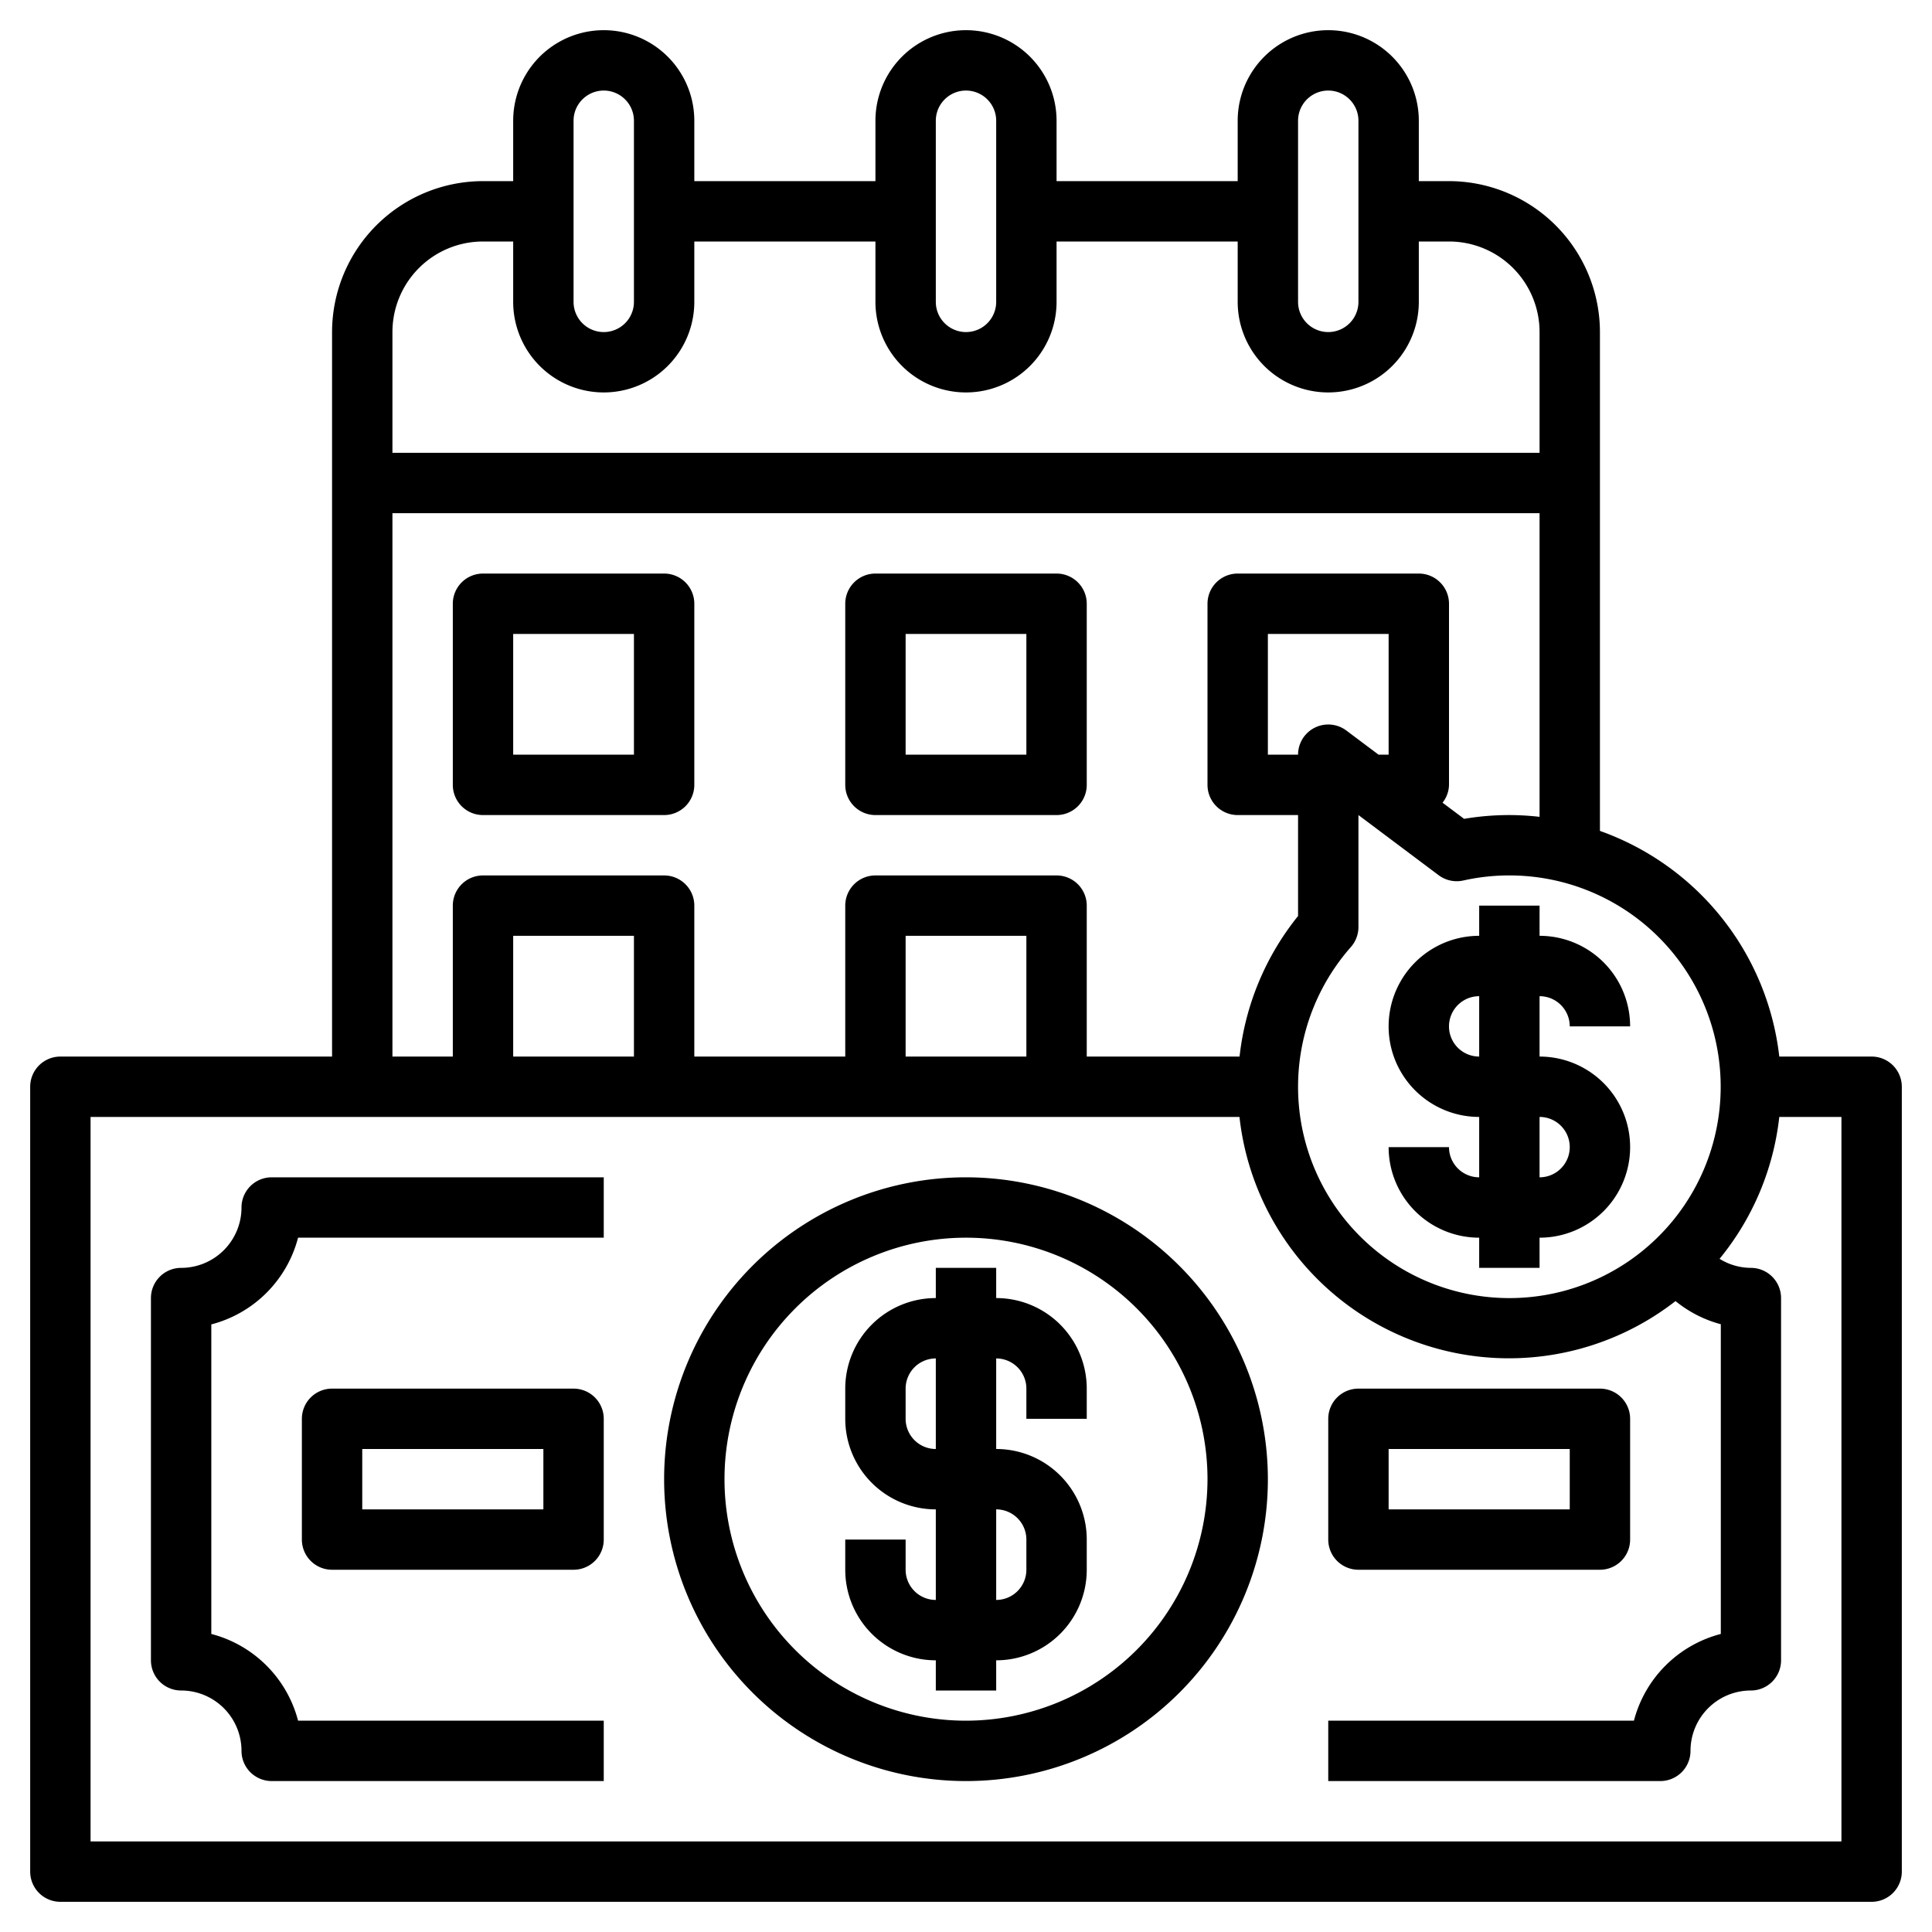 <svg xmlns="http://www.w3.org/2000/svg" id="Layer_3" data-name="Layer 3" viewBox="0 0 64 64" width="512" height="512"><path d="M62,35H58.941A9.014,9.014,0,0,0,53,27.525V11a5.006,5.006,0,0,0-5-5H47V4a3,3,0,0,0-6,0V6H35V4a3,3,0,0,0-6,0V6H23V4a3,3,0,0,0-6,0V6H16a5.006,5.006,0,0,0-5,5V35H2a1,1,0,0,0-1,1V62a1,1,0,0,0,1,1H62a1,1,0,0,0,1-1V36A1,1,0,0,0,62,35Zm-5,1a7,7,0,1,1-12.25-4.629,1,1,0,0,0,.25-.662V27l2.655,1.991a1,1,0,0,0,.817.177A7,7,0,0,1,57,36ZM46,25h-.333L44.6,24.2A1,1,0,0,0,43,25H42V21h4ZM43,4a1,1,0,0,1,2,0v6a1,1,0,0,1-2,0ZM31,4a1,1,0,0,1,2,0v6a1,1,0,0,1-2,0ZM19,4a1,1,0,0,1,2,0v6a1,1,0,0,1-2,0ZM16,8h1v2a3,3,0,0,0,6,0V8h6v2a3,3,0,0,0,6,0V8h6v2a3,3,0,0,0,6,0V8h1a3,3,0,0,1,3,3v4H13V11A3,3,0,0,1,16,8Zm-3,9H51V27.059A8.935,8.935,0,0,0,50,27a9.073,9.073,0,0,0-1.5.125l-.714-.535A.976.976,0,0,0,48,26V20a1,1,0,0,0-1-1H41a1,1,0,0,0-1,1v6a1,1,0,0,0,1,1h2v3.344A8.986,8.986,0,0,0,41.062,35H36V30a1,1,0,0,0-1-1H29a1,1,0,0,0-1,1v5H23V30a1,1,0,0,0-1-1H16a1,1,0,0,0-1,1v5H13ZM34,35H30V31h4ZM21,35H17V31h4ZM61,61H3V37H41.059a8.981,8.981,0,0,0,14.445,6.1,4,4,0,0,0,1.5.767V54.127A4.015,4.015,0,0,0,54.126,57H44v2H55a1,1,0,0,0,1-1,2,2,0,0,1,2-2,1,1,0,0,0,1-1V43a1,1,0,0,0-1-1,1.987,1.987,0,0,1-1.037-.3A8.971,8.971,0,0,0,58.941,37H61Z"></path><path d="M32,39A10,10,0,1,0,42,49,10.011,10.011,0,0,0,32,39Zm0,18a8,8,0,1,1,8-8A8.009,8.009,0,0,1,32,57Z"></path><path d="M33,43V42H31v1a3,3,0,0,0-3,3v1a3,3,0,0,0,3,3v3a1,1,0,0,1-1-1V51H28v1a3,3,0,0,0,3,3v1h2V55a3,3,0,0,0,3-3V51a3,3,0,0,0-3-3V45a1,1,0,0,1,1,1v1h2V46A3,3,0,0,0,33,43Zm1,8v1a1,1,0,0,1-1,1V50A1,1,0,0,1,34,51Zm-3-3a1,1,0,0,1-1-1V46a1,1,0,0,1,1-1Z"></path><path d="M8,40a2,2,0,0,1-2,2,1,1,0,0,0-1,1V55a1,1,0,0,0,1,1,2,2,0,0,1,2,2,1,1,0,0,0,1,1H20V57H9.874A4.015,4.015,0,0,0,7,54.127V43.873A4.015,4.015,0,0,0,9.874,41H20V39H9A1,1,0,0,0,8,40Z"></path><path d="M19,46H11a1,1,0,0,0-1,1v4a1,1,0,0,0,1,1h8a1,1,0,0,0,1-1V47A1,1,0,0,0,19,46Zm-1,4H12V48h6Z"></path><path d="M45,52h8a1,1,0,0,0,1-1V47a1,1,0,0,0-1-1H45a1,1,0,0,0-1,1v4A1,1,0,0,0,45,52Zm1-4h6v2H46Z"></path><path d="M16,27h6a1,1,0,0,0,1-1V20a1,1,0,0,0-1-1H16a1,1,0,0,0-1,1v6A1,1,0,0,0,16,27Zm1-6h4v4H17Z"></path><path d="M29,27h6a1,1,0,0,0,1-1V20a1,1,0,0,0-1-1H29a1,1,0,0,0-1,1v6A1,1,0,0,0,29,27Zm1-6h4v4H30Z"></path><path d="M49,30v1h0a3,3,0,0,0,0,6h0v2h0a1,1,0,0,1-1-1H46a3,3,0,0,0,3,3h0v1h2V41h0a3,3,0,0,0,0-6h0V33h0a1,1,0,0,1,1,1h2a3,3,0,0,0-3-3h0V30Zm2,7a1,1,0,0,1,0,2h0V37Zm-2-2h0a1,1,0,0,1,0-2h0Z"></path></svg>